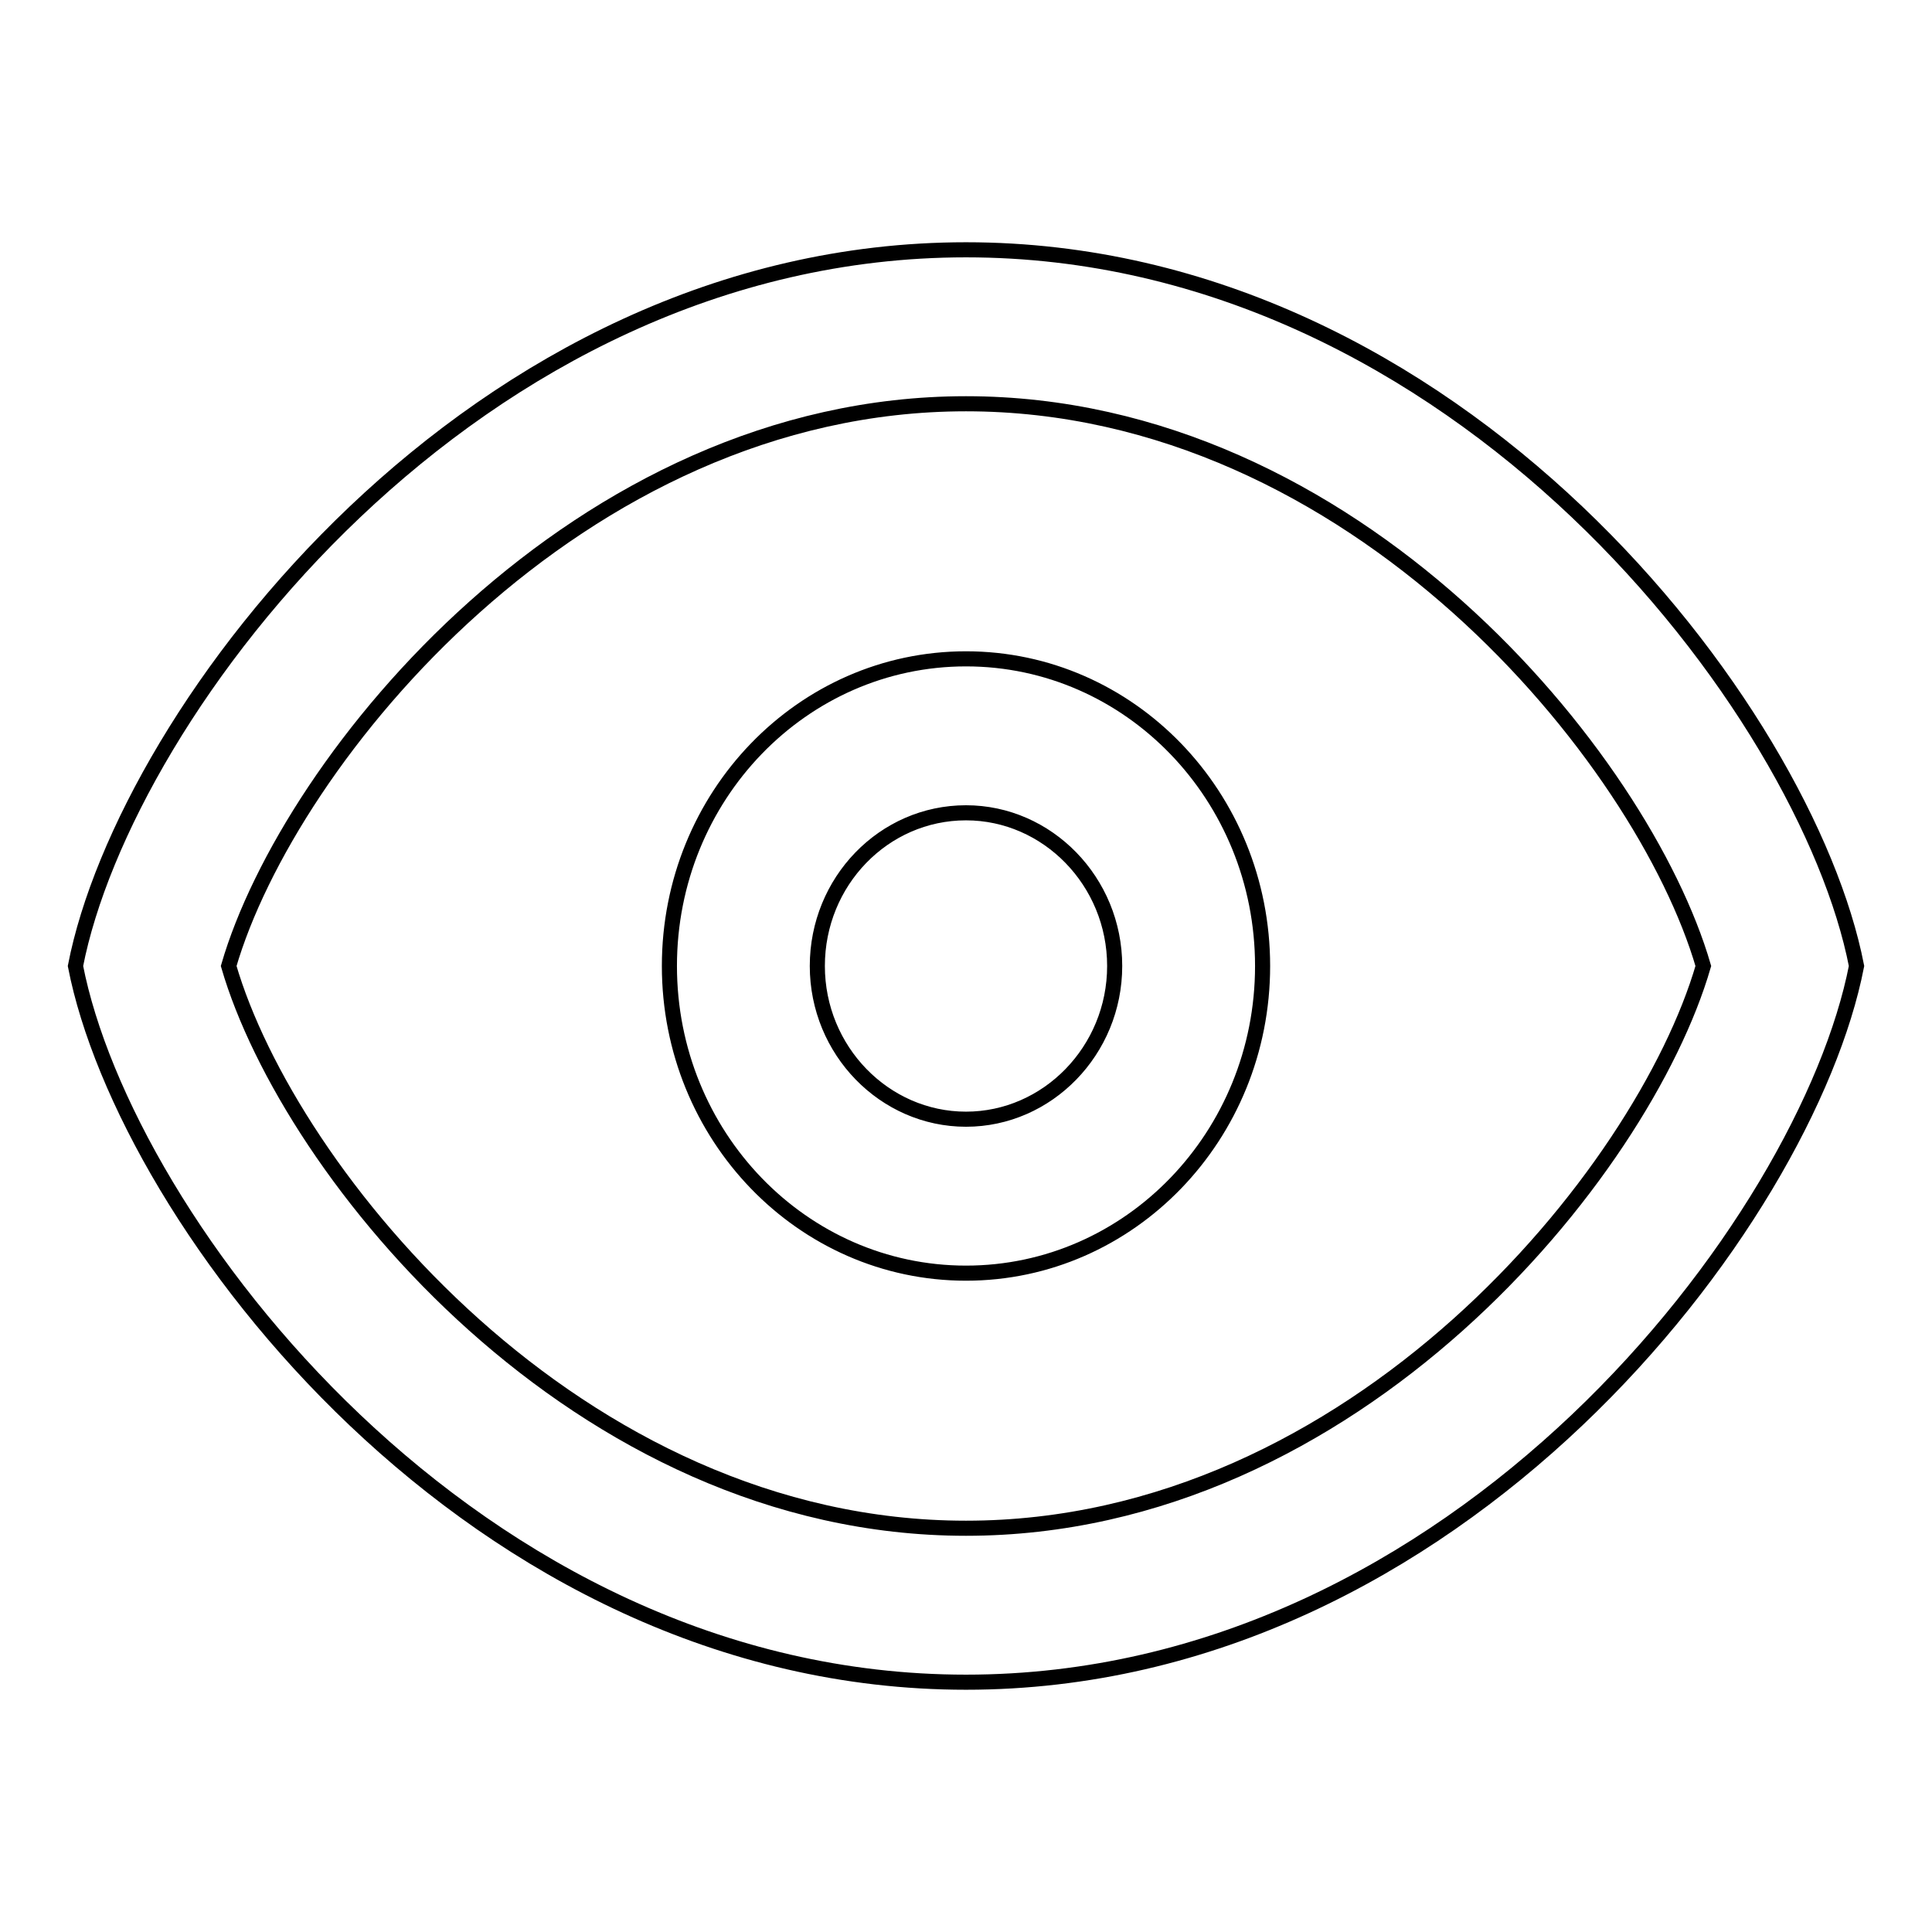 <?xml version="1.0" encoding="utf-8"?>
<!-- Svg Vector Icons : http://www.onlinewebfonts.com/icon -->
<!DOCTYPE svg PUBLIC "-//W3C//DTD SVG 1.1//EN" "http://www.w3.org/Graphics/SVG/1.1/DTD/svg11.dtd">
<svg version="1.1" xmlns="http://www.w3.org/2000/svg" xmlns:xlink="http://www.w3.org/1999/xlink" x="0px" y="0px" viewBox="0 0 256 256" enable-background="new 0 0 256 256" xml:space="preserve">
<g> <path stroke-width="2" fill-opacity="0" stroke="#000000"  d="M128,87.3c-21.7,0-39.3,18.2-39.3,40.7c0,22.5,17.6,40.7,39.3,40.7c21.7,0,39.3-18.2,39.3-40.7 C167.3,105.5,149.7,87.3,128,87.3z M128,148.3c-10.8,0-19.7-9.1-19.7-20.3c0-11.2,8.8-20.3,19.7-20.3c10.8,0,19.7,9.1,19.7,20.3 C147.7,139.2,138.8,148.3,128,148.3z M128,33.1c-65.2,0-111.4,61-118,94.9c6.6,33.9,52.8,94.9,118,94.9s111.4-61,118-94.9 C239.4,94.1,193.2,33.1,128,33.1z M128,202.5c-51.5,0-89.7-47-97.7-74.5c8-27.5,46.3-74.5,97.7-74.5c51.5,0,89.7,47,97.7,74.5 C217.7,155.5,179.5,202.5,128,202.5z"/></g>
</svg>